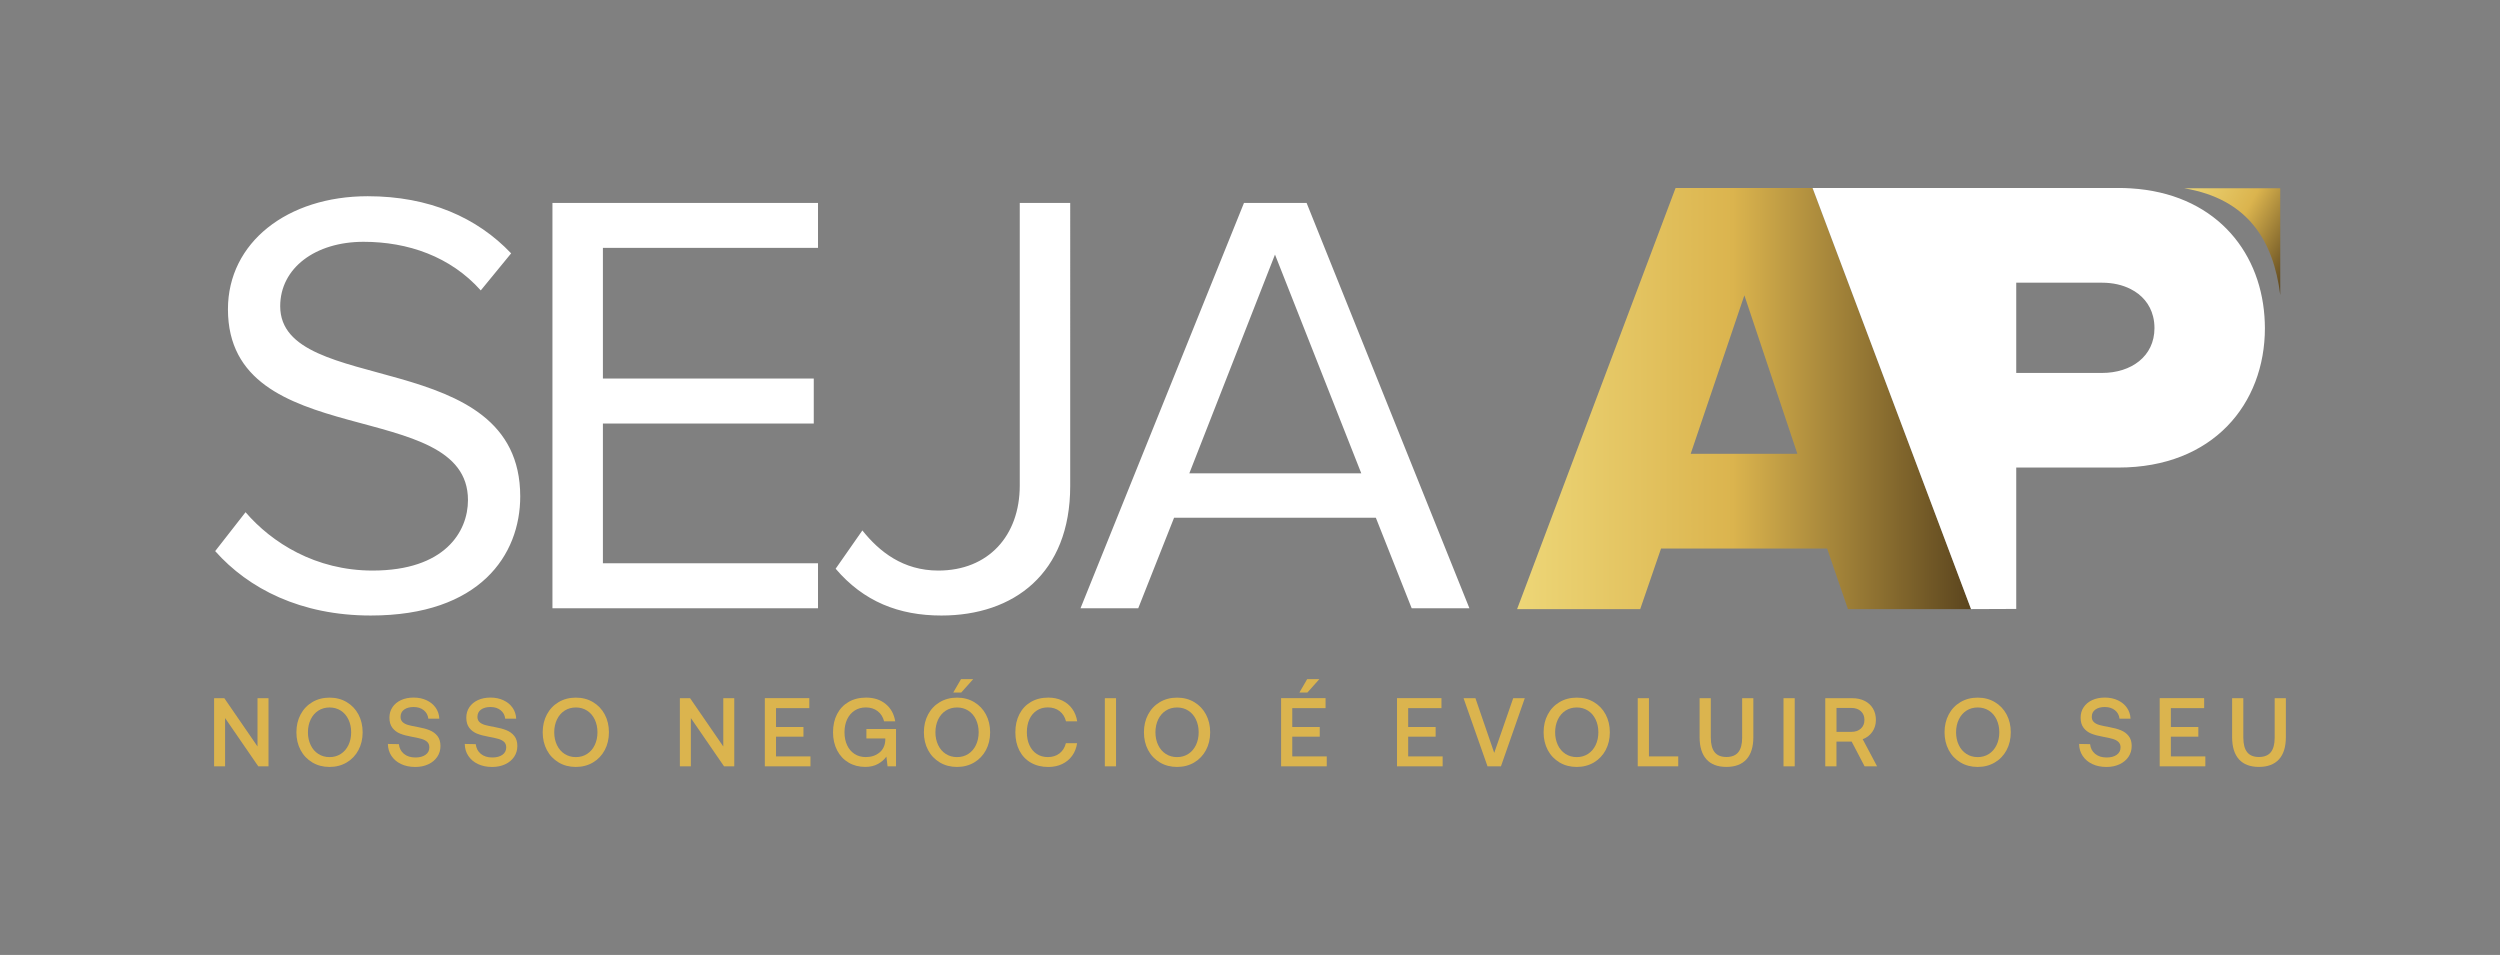 <svg xmlns="http://www.w3.org/2000/svg" xmlns:xlink="http://www.w3.org/1999/xlink" id="Camada_1" x="0px" y="0px" viewBox="0 0 841.89 321.57" style="enable-background:new 0 0 841.89 321.57;" xml:space="preserve"><rect x="0" y="0" width="841.89" height="321.57" fill="#808080" stroke="none"/><style type="text/css">	.st0{fill:url(#SVGID_1_);}	.st1{fill:url(#SVGID_00000079454990665590966000000016660276072565738133_);}	.st2{fill:url(#SVGID_00000111172324187395677160000001147221534804877971_);}	.st3{fill:url(#SVGID_00000147930642736548541330000010495391078028694702_);}	.st4{fill:#FFFFFF;}	.st5{fill:#DBB44E;}	.st6{fill:url(#SVGID_00000127726309526151846040000007586861170360113802_);}	.st7{fill:url(#SVGID_00000115492124147235309600000004151850959231749295_);}	.st8{fill:url(#SVGID_00000183242054998706040200000012867747177702996896_);}	.st9{fill:url(#SVGID_00000043432776880637501540000004180777637154741176_);}</style><g>	<linearGradient id="SVGID_1_" gradientUnits="userSpaceOnUse" x1="735.826" y1="62.869" x2="775.681" y2="85.879">		<stop offset="0" style="stop-color:#EDD677"></stop>		<stop offset="0.475" style="stop-color:#DBB44E"></stop>		<stop offset="1" style="stop-color:#5B451E"></stop>	</linearGradient>	<path class="st0" d="M735.52,63.4c21.58,3.6,30.1,17.78,32.37,35.97V63.4H735.52z"></path>			<linearGradient id="SVGID_00000025422543399077848070000014888923133035118752_" gradientUnits="userSpaceOnUse" x1="510.89" y1="134.218" x2="663.756" y2="134.218">		<stop offset="0" style="stop-color:#EDD677"></stop>		<stop offset="0.475" style="stop-color:#DBB44E"></stop>		<stop offset="1" style="stop-color:#5B451E"></stop>	</linearGradient>	<path style="fill:url(#SVGID_00000025422543399077848070000014888923133035118752_);" d="M610.39,63.31h-46.13l-53.37,141.82h41.46  l7.02-20.42h55.92l7.02,20.42h41.46L610.39,63.31z M569.35,152.82l18.08-53.37l17.85,53.37H569.35z"></path>	<path class="st4" d="M762.57,106.56c-1.62-22.82-17.36-41.45-45.03-43.13c-1.35-0.09-2.72-0.13-4.12-0.13H610.39l53.37,141.82  l15.22-0.06v-47.61h34.44c31.87,0,49.3-21.46,49.3-46.96C762.71,109.17,762.66,107.86,762.57,106.56z M707.88,125.59h-28.9V95.2  h28.9c3.58,0,6.89,0.74,9.66,2.16c3.72,1.89,6.47,5,7.52,9.21c0.31,1.22,0.47,2.54,0.47,3.94  C725.52,120.05,717.66,125.59,707.88,125.59z M94.36,103.12c0-12.89,11.87-21.69,28.04-21.69c14.94,0,29.26,4.91,39.5,16.37  l10.23-12.48c-11.46-12.07-27.63-19.24-48.3-19.24c-27.01,0-47.07,15.55-47.07,38.06c0,48.71,80.83,29.06,80.83,64.26  c0,10.64-7.78,23.74-32.13,23.74c-19.24,0-33.97-9.41-42.77-19.65l-10.23,13.1c11.26,12.69,28.85,21.69,52.39,21.69  c36.84,0,50.34-20.46,50.34-40.11C175.19,116.22,94.36,133.82,94.36,103.12z M186.04,204.83h89.43v-15.14h-72.44v-47.07h71.01  v-15.14h-71.01v-44h72.44V68.33h-89.43V204.83z M343.41,163.49c0,16.99-10.64,28.65-27.42,28.65c-11.87,0-19.85-6.34-25.58-13.51  l-9,12.89c9.41,11.05,21.28,15.76,35.61,15.76c24.35,0,43.38-14.12,43.38-43.59V68.33h-16.99V163.49z M418.92,68.33l-55.05,136.5  h19.44l12.07-30.49h67.94l12.07,30.49h19.44L440,68.33H418.92z M400.51,159.4l28.85-73.67l29.06,73.67H400.51z"></path>	<g>		<path class="st5" d="M72.1,235.12h3.44l11.18,16.26v-16.26h3.7v22.95h-3.44l-11.18-16.26v16.26h-3.7V235.12z"></path>		<path class="st5" d="M116.76,256.76c-1.69,1-3.62,1.51-5.79,1.51c-2.16,0-4.09-0.5-5.79-1.51c-1.69-1.01-3.01-2.39-3.95-4.16   s-1.41-3.77-1.41-6s0.47-4.23,1.41-6c0.94-1.77,2.26-3.16,3.95-4.16c1.69-1,3.62-1.51,5.79-1.51c2.16,0,4.09,0.5,5.79,1.51   c1.69,1.01,3.01,2.39,3.95,4.16c0.94,1.77,1.41,3.77,1.41,6s-0.47,4.23-1.41,6S118.45,255.75,116.76,256.76z M107.19,253.89   c1.1,0.71,2.37,1.07,3.79,1.07c1.42,0,2.68-0.35,3.79-1.07c1.1-0.71,1.96-1.71,2.57-2.98c0.61-1.28,0.92-2.72,0.92-4.31   s-0.31-3.03-0.92-4.31c-0.61-1.28-1.47-2.27-2.57-2.98c-1.1-0.71-2.37-1.07-3.79-1.07c-1.42,0-2.68,0.36-3.79,1.07   c-1.1,0.71-1.96,1.7-2.57,2.98c-0.61,1.28-0.92,2.72-0.92,4.31s0.31,3.03,0.92,4.31S106.08,253.18,107.19,253.89z"></path>		<path class="st5" d="M136.02,253.86c0.99,0.82,2.29,1.23,3.88,1.23c1.4,0,2.53-0.3,3.39-0.9s1.29-1.44,1.29-2.51   c0-0.77-0.23-1.37-0.7-1.82c-0.47-0.45-1.11-0.79-1.92-1.03c-0.81-0.24-1.95-0.49-3.41-0.75c-1.49-0.26-2.76-0.61-3.82-1.03   c-1.06-0.43-1.92-1.08-2.59-1.95c-0.67-0.87-1-2.02-1-3.44c0-1.31,0.34-2.48,1.03-3.51c0.69-1.03,1.65-1.82,2.88-2.39   c1.23-0.57,2.65-0.85,4.24-0.85c1.64,0,3.1,0.31,4.39,0.92c1.29,0.61,2.31,1.45,3.05,2.52c0.74,1.07,1.15,2.29,1.21,3.67h-3.7   c-0.13-1.18-0.64-2.13-1.54-2.85c-0.9-0.72-2.03-1.08-3.41-1.08c-1.33,0-2.4,0.29-3.2,0.87c-0.8,0.58-1.2,1.39-1.2,2.44   c0,0.74,0.23,1.33,0.7,1.77c0.47,0.44,1.1,0.76,1.88,0.98c0.79,0.22,1.91,0.46,3.38,0.72c1.49,0.26,2.76,0.61,3.84,1.05   c1.07,0.44,1.95,1.08,2.62,1.93c0.68,0.85,1.02,1.98,1.02,3.38c0,1.35-0.36,2.57-1.08,3.64s-1.73,1.91-3.02,2.51   c-1.29,0.6-2.75,0.9-4.39,0.9c-1.81,0-3.41-0.33-4.79-0.99c-1.38-0.65-2.45-1.57-3.23-2.74s-1.17-2.51-1.2-4.02l3.7,0.07   C134.48,251.95,135.03,253.04,136.02,253.86z"></path>		<path class="st5" d="M161.91,253.86c0.99,0.82,2.29,1.23,3.88,1.23c1.4,0,2.53-0.3,3.39-0.9s1.29-1.44,1.29-2.51   c0-0.77-0.23-1.37-0.7-1.82c-0.47-0.45-1.11-0.79-1.92-1.03c-0.81-0.24-1.95-0.49-3.41-0.75c-1.49-0.26-2.76-0.61-3.82-1.03   c-1.06-0.43-1.92-1.08-2.59-1.95c-0.67-0.87-1-2.02-1-3.44c0-1.31,0.34-2.48,1.03-3.51c0.69-1.03,1.65-1.82,2.88-2.39   c1.23-0.57,2.65-0.85,4.24-0.85c1.64,0,3.1,0.31,4.39,0.92c1.29,0.61,2.31,1.45,3.05,2.52c0.74,1.07,1.15,2.29,1.21,3.67h-3.7   c-0.13-1.18-0.64-2.13-1.54-2.85c-0.9-0.72-2.03-1.08-3.41-1.08c-1.33,0-2.4,0.29-3.2,0.87c-0.8,0.58-1.2,1.39-1.2,2.44   c0,0.74,0.23,1.33,0.7,1.77c0.47,0.44,1.1,0.76,1.88,0.98c0.79,0.22,1.91,0.46,3.38,0.72c1.49,0.26,2.76,0.61,3.84,1.05   c1.07,0.44,1.95,1.08,2.62,1.93c0.68,0.85,1.02,1.98,1.02,3.38c0,1.35-0.36,2.57-1.08,3.64s-1.73,1.91-3.02,2.51   c-1.29,0.6-2.75,0.9-4.39,0.9c-1.81,0-3.41-0.33-4.79-0.99c-1.38-0.65-2.45-1.57-3.23-2.74c-0.78-1.17-1.17-2.51-1.2-4.02   l3.7,0.07C160.37,251.95,160.92,253.04,161.91,253.86z"></path>		<path class="st5" d="M199.7,256.76c-1.69,1-3.62,1.51-5.79,1.51s-4.09-0.5-5.79-1.51c-1.69-1.01-3.01-2.39-3.95-4.16   c-0.94-1.77-1.41-3.77-1.41-6s0.47-4.23,1.41-6c0.94-1.77,2.26-3.16,3.95-4.16c1.69-1,3.62-1.51,5.79-1.51s4.09,0.5,5.79,1.51   c1.69,1.01,3.01,2.39,3.95,4.16c0.94,1.77,1.41,3.77,1.41,6s-0.47,4.23-1.41,6C202.71,254.36,201.4,255.75,199.7,256.76z    M190.13,253.89c1.1,0.71,2.37,1.07,3.79,1.07s2.68-0.35,3.79-1.07c1.1-0.71,1.96-1.71,2.57-2.98c0.61-1.28,0.92-2.72,0.92-4.31   s-0.31-3.03-0.92-4.31c-0.61-1.28-1.47-2.27-2.57-2.98c-1.1-0.71-2.37-1.07-3.79-1.07s-2.68,0.36-3.79,1.07   c-1.1,0.71-1.96,1.7-2.57,2.98c-0.61,1.28-0.92,2.72-0.92,4.31s0.31,3.03,0.92,4.31S189.03,253.18,190.13,253.89z"></path>		<path class="st5" d="M228.95,235.12h3.44l11.18,16.26v-16.26h3.7v22.95h-3.44l-11.18-16.26v16.26h-3.7V235.12z"></path>		<path class="st5" d="M272.54,235.12v3.34h-11.21v6.36h9.24v3.25h-9.24v6.65h11.6v3.34h-15.37v-22.95H272.54z"></path>		<path class="st5" d="M285.77,236.38c1.68-0.97,3.65-1.46,5.9-1.46c2.64,0,4.84,0.72,6.59,2.16c1.75,1.44,2.82,3.39,3.21,5.84   h-3.74c-0.37-1.47-1.1-2.61-2.18-3.44c-1.08-0.83-2.41-1.25-3.98-1.25c-1.44,0-2.7,0.36-3.79,1.07c-1.08,0.71-1.92,1.69-2.51,2.95   c-0.59,1.26-0.88,2.7-0.88,4.34c0,1.64,0.29,3.09,0.87,4.34c0.58,1.26,1.41,2.24,2.49,2.95c1.08,0.71,2.34,1.07,3.79,1.07   c1.84,0,3.37-0.5,4.61-1.51c1.23-1,1.9-2.4,1.98-4.2v-0.56h-6.36v-3.18h9.97v12.56h-2.85l-0.39-3.28   c-0.66,0.96-1.59,1.78-2.8,2.46c-1.21,0.68-2.65,1.02-4.31,1.02c-2.12,0-4-0.49-5.64-1.46c-1.64-0.97-2.92-2.34-3.84-4.11   c-0.92-1.77-1.38-3.8-1.38-6.1c0-2.32,0.45-4.35,1.36-6.11C282.8,238.72,284.09,237.36,285.77,236.38z"></path>		<path class="st5" d="M328.07,256.76c-1.69,1-3.62,1.51-5.79,1.51s-4.09-0.5-5.79-1.51c-1.69-1.01-3.01-2.39-3.95-4.16   s-1.41-3.77-1.41-6s0.47-4.23,1.41-6c0.94-1.77,2.26-3.16,3.95-4.16c1.69-1,3.62-1.51,5.79-1.51s4.09,0.5,5.79,1.51   c1.69,1.01,3.01,2.39,3.95,4.16c0.94,1.77,1.41,3.77,1.41,6s-0.47,4.23-1.41,6S329.76,255.75,328.07,256.76z M318.5,253.89   c1.1,0.71,2.37,1.07,3.79,1.07s2.68-0.35,3.79-1.07c1.1-0.71,1.96-1.71,2.57-2.98c0.61-1.28,0.92-2.72,0.92-4.31   s-0.31-3.03-0.92-4.31c-0.61-1.28-1.47-2.27-2.57-2.98c-1.1-0.71-2.37-1.07-3.79-1.07s-2.68,0.36-3.79,1.07   c-1.1,0.71-1.96,1.7-2.57,2.98c-0.61,1.28-0.92,2.72-0.92,4.31s0.31,3.03,0.92,4.31S317.39,253.18,318.5,253.89z M323.63,228.7   h4.1l-4.03,4.52h-2.69L323.63,228.7z"></path>		<path class="st5" d="M347.17,236.38c1.67-0.97,3.62-1.46,5.85-1.46c1.73,0,3.28,0.33,4.67,0.98s2.52,1.59,3.39,2.8   c0.87,1.21,1.43,2.62,1.67,4.21h-3.77c-0.37-1.47-1.09-2.61-2.16-3.44c-1.07-0.83-2.39-1.25-3.97-1.25   c-1.42,0-2.67,0.36-3.74,1.07c-1.07,0.71-1.89,1.69-2.46,2.95c-0.57,1.26-0.85,2.7-0.85,4.34c0,1.62,0.28,3.06,0.85,4.33   c0.57,1.27,1.39,2.26,2.46,2.97c1.07,0.71,2.32,1.07,3.74,1.07c1.57,0,2.89-0.41,3.95-1.24c1.06-0.83,1.78-1.98,2.15-3.44h3.77   c-0.24,1.62-0.79,3.03-1.66,4.23c-0.86,1.2-1.98,2.13-3.36,2.79c-1.38,0.66-2.94,0.99-4.69,0.99c-2.23,0-4.18-0.48-5.85-1.44   c-1.67-0.96-2.96-2.32-3.87-4.08c-0.91-1.76-1.36-3.81-1.36-6.15c0-2.32,0.45-4.35,1.36-6.11   C344.21,238.72,345.5,237.36,347.17,236.38z"></path>		<path class="st5" d="M375.83,235.12v22.95h-3.77v-22.95H375.83z"></path>		<path class="st5" d="M402.17,256.76c-1.69,1-3.62,1.51-5.79,1.51c-2.16,0-4.09-0.5-5.79-1.51c-1.69-1.01-3.01-2.39-3.95-4.16   s-1.41-3.77-1.41-6s0.47-4.23,1.41-6c0.94-1.77,2.26-3.16,3.95-4.16c1.69-1,3.62-1.51,5.79-1.51c2.16,0,4.09,0.5,5.79,1.51   c1.69,1.01,3.01,2.39,3.95,4.16c0.94,1.77,1.41,3.77,1.41,6s-0.47,4.23-1.41,6C405.18,254.36,403.86,255.75,402.17,256.76z    M392.59,253.89c1.1,0.71,2.37,1.07,3.79,1.07c1.42,0,2.68-0.35,3.79-1.07c1.1-0.71,1.96-1.71,2.57-2.98s0.92-2.72,0.92-4.31   s-0.31-3.03-0.92-4.31c-0.61-1.28-1.47-2.27-2.57-2.98c-1.1-0.71-2.37-1.07-3.79-1.07c-1.42,0-2.68,0.36-3.79,1.07   c-1.1,0.71-1.96,1.7-2.57,2.98c-0.61,1.28-0.92,2.72-0.92,4.31s0.31,3.03,0.92,4.31S391.49,253.18,392.59,253.89z"></path>		<path class="st5" d="M446.39,235.12v3.34h-11.21v6.36h9.25v3.25h-9.25v6.65h11.61v3.34h-15.37v-22.95H446.39z M440.2,228.7h4.1   l-4.03,4.52h-2.69L440.2,228.7z"></path>		<path class="st5" d="M485.42,235.12v3.34h-11.21v6.36h9.25v3.25h-9.25v6.65h11.61v3.34h-15.37v-22.95H485.42z"></path>		<path class="st5" d="M496.86,235.12l6.33,18.42l6.39-18.42h3.9l-8.03,22.95h-4.52l-8.07-22.95H496.86z"></path>		<path class="st5" d="M536.76,256.76c-1.69,1-3.62,1.51-5.79,1.51s-4.09-0.5-5.79-1.51c-1.69-1.01-3.01-2.39-3.95-4.16   s-1.41-3.77-1.41-6s0.47-4.23,1.41-6c0.94-1.77,2.26-3.16,3.95-4.16c1.69-1,3.62-1.51,5.79-1.51s4.09,0.5,5.79,1.51   c1.69,1.01,3.01,2.39,3.95,4.16c0.94,1.77,1.41,3.77,1.41,6s-0.47,4.23-1.41,6C539.77,254.36,538.45,255.75,536.76,256.76z    M527.19,253.89c1.1,0.71,2.37,1.07,3.79,1.07c1.42,0,2.68-0.35,3.79-1.07c1.1-0.71,1.96-1.71,2.57-2.98s0.92-2.72,0.92-4.31   s-0.31-3.03-0.92-4.31c-0.61-1.28-1.47-2.27-2.57-2.98c-1.1-0.71-2.36-1.07-3.79-1.07c-1.42,0-2.68,0.36-3.79,1.07   c-1.1,0.71-1.96,1.7-2.57,2.98c-0.61,1.28-0.92,2.72-0.92,4.31s0.31,3.03,0.92,4.31S526.08,253.18,527.19,253.89z"></path>		<path class="st5" d="M551.52,235.12h3.77v19.6h9.87v3.34h-13.64V235.12z"></path>		<path class="st5" d="M576.13,248.43c0,2.16,0.42,3.79,1.28,4.87c0.85,1.08,2.17,1.62,3.97,1.62c1.81,0,3.15-0.54,4.01-1.62   c0.86-1.08,1.29-2.7,1.29-4.87v-13.31h3.77v13.11c0,3.28-0.77,5.77-2.31,7.47c-1.54,1.7-3.8,2.56-6.77,2.56   c-2.95,0-5.19-0.85-6.72-2.56c-1.53-1.71-2.3-4.2-2.3-7.47v-13.11h3.77V248.43z"></path>		<path class="st5" d="M604.38,235.12v22.95h-3.77v-22.95H604.38z"></path>		<path class="st5" d="M627.92,236.02c1.2,0.6,2.14,1.45,2.8,2.56s1,2.39,1,3.85c0,1.53-0.4,2.88-1.21,4.03   c-0.81,1.16-1.89,1.98-3.24,2.46l4.85,9.15h-4.2l-4.36-8.33h-5.12v8.33h-3.77v-22.95h9.05   C625.32,235.12,626.71,235.42,627.92,236.02z M623.43,246.46c1.35,0,2.43-0.37,3.23-1.1c0.8-0.73,1.2-1.71,1.2-2.93   c0-1.22-0.4-2.2-1.2-2.93c-0.8-0.73-1.87-1.1-3.23-1.1h-4.98v8.07H623.43z"></path>		<path class="st5" d="M671.78,256.76c-1.69,1-3.62,1.51-5.79,1.51s-4.09-0.5-5.79-1.51c-1.69-1.01-3.01-2.39-3.95-4.16   s-1.41-3.77-1.41-6s0.47-4.23,1.41-6c0.94-1.77,2.26-3.16,3.95-4.16c1.69-1,3.62-1.51,5.79-1.51s4.09,0.5,5.79,1.51   c1.69,1.01,3.01,2.39,3.95,4.16c0.94,1.77,1.41,3.77,1.41,6s-0.47,4.23-1.41,6C674.79,254.36,673.48,255.75,671.78,256.76z    M662.21,253.89c1.1,0.71,2.37,1.07,3.79,1.07c1.42,0,2.68-0.35,3.79-1.07c1.1-0.71,1.96-1.71,2.57-2.98s0.92-2.72,0.92-4.31   s-0.31-3.03-0.92-4.31c-0.61-1.28-1.47-2.27-2.57-2.98c-1.1-0.71-2.36-1.07-3.79-1.07c-1.42,0-2.68,0.36-3.79,1.07   c-1.1,0.71-1.96,1.7-2.57,2.98c-0.61,1.28-0.92,2.72-0.92,4.31s0.31,3.03,0.92,4.31S661.11,253.18,662.21,253.89z"></path>		<path class="st5" d="M705.54,253.86c0.99,0.82,2.29,1.23,3.88,1.23c1.4,0,2.53-0.3,3.39-0.9c0.86-0.6,1.3-1.44,1.3-2.51   c0-0.77-0.24-1.37-0.71-1.82c-0.47-0.45-1.11-0.79-1.92-1.03c-0.81-0.24-1.95-0.49-3.41-0.75c-1.49-0.26-2.76-0.61-3.82-1.03   c-1.06-0.43-1.92-1.08-2.59-1.95c-0.67-0.87-1-2.02-1-3.44c0-1.31,0.34-2.48,1.03-3.51c0.69-1.03,1.65-1.82,2.88-2.39   c1.24-0.57,2.65-0.85,4.25-0.85c1.64,0,3.1,0.31,4.39,0.92s2.31,1.45,3.05,2.52c0.74,1.07,1.15,2.29,1.21,3.67h-3.71   c-0.13-1.18-0.64-2.13-1.54-2.85c-0.9-0.72-2.03-1.08-3.41-1.08c-1.33,0-2.4,0.29-3.2,0.87c-0.8,0.58-1.19,1.39-1.19,2.44   c0,0.74,0.23,1.33,0.7,1.77c0.47,0.44,1.1,0.76,1.88,0.98c0.79,0.22,1.91,0.46,3.38,0.72c1.49,0.26,2.76,0.61,3.84,1.05   c1.07,0.44,1.95,1.08,2.62,1.93c0.68,0.85,1.02,1.98,1.02,3.38c0,1.35-0.36,2.57-1.08,3.64c-0.72,1.07-1.73,1.91-3.02,2.51   c-1.29,0.6-2.75,0.9-4.39,0.9c-1.82,0-3.41-0.33-4.79-0.99c-1.38-0.65-2.45-1.57-3.23-2.74c-0.78-1.17-1.18-2.51-1.2-4.02   l3.7,0.07C703.99,251.95,704.54,253.04,705.54,253.86z"></path>		<path class="st5" d="M742.26,235.12v3.34h-11.21v6.36h9.25v3.25h-9.25v6.65h11.61v3.34h-15.37v-22.95H742.26z"></path>		<path class="st5" d="M755.46,248.43c0,2.16,0.42,3.79,1.28,4.87c0.85,1.08,2.17,1.62,3.97,1.62c1.81,0,3.15-0.54,4.01-1.62   c0.86-1.08,1.29-2.7,1.29-4.87v-13.31h3.77v13.11c0,3.28-0.77,5.77-2.31,7.47c-1.54,1.7-3.8,2.56-6.77,2.56   c-2.95,0-5.19-0.85-6.72-2.56c-1.53-1.71-2.3-4.2-2.3-7.47v-13.11h3.77V248.43z"></path>	</g></g></svg>